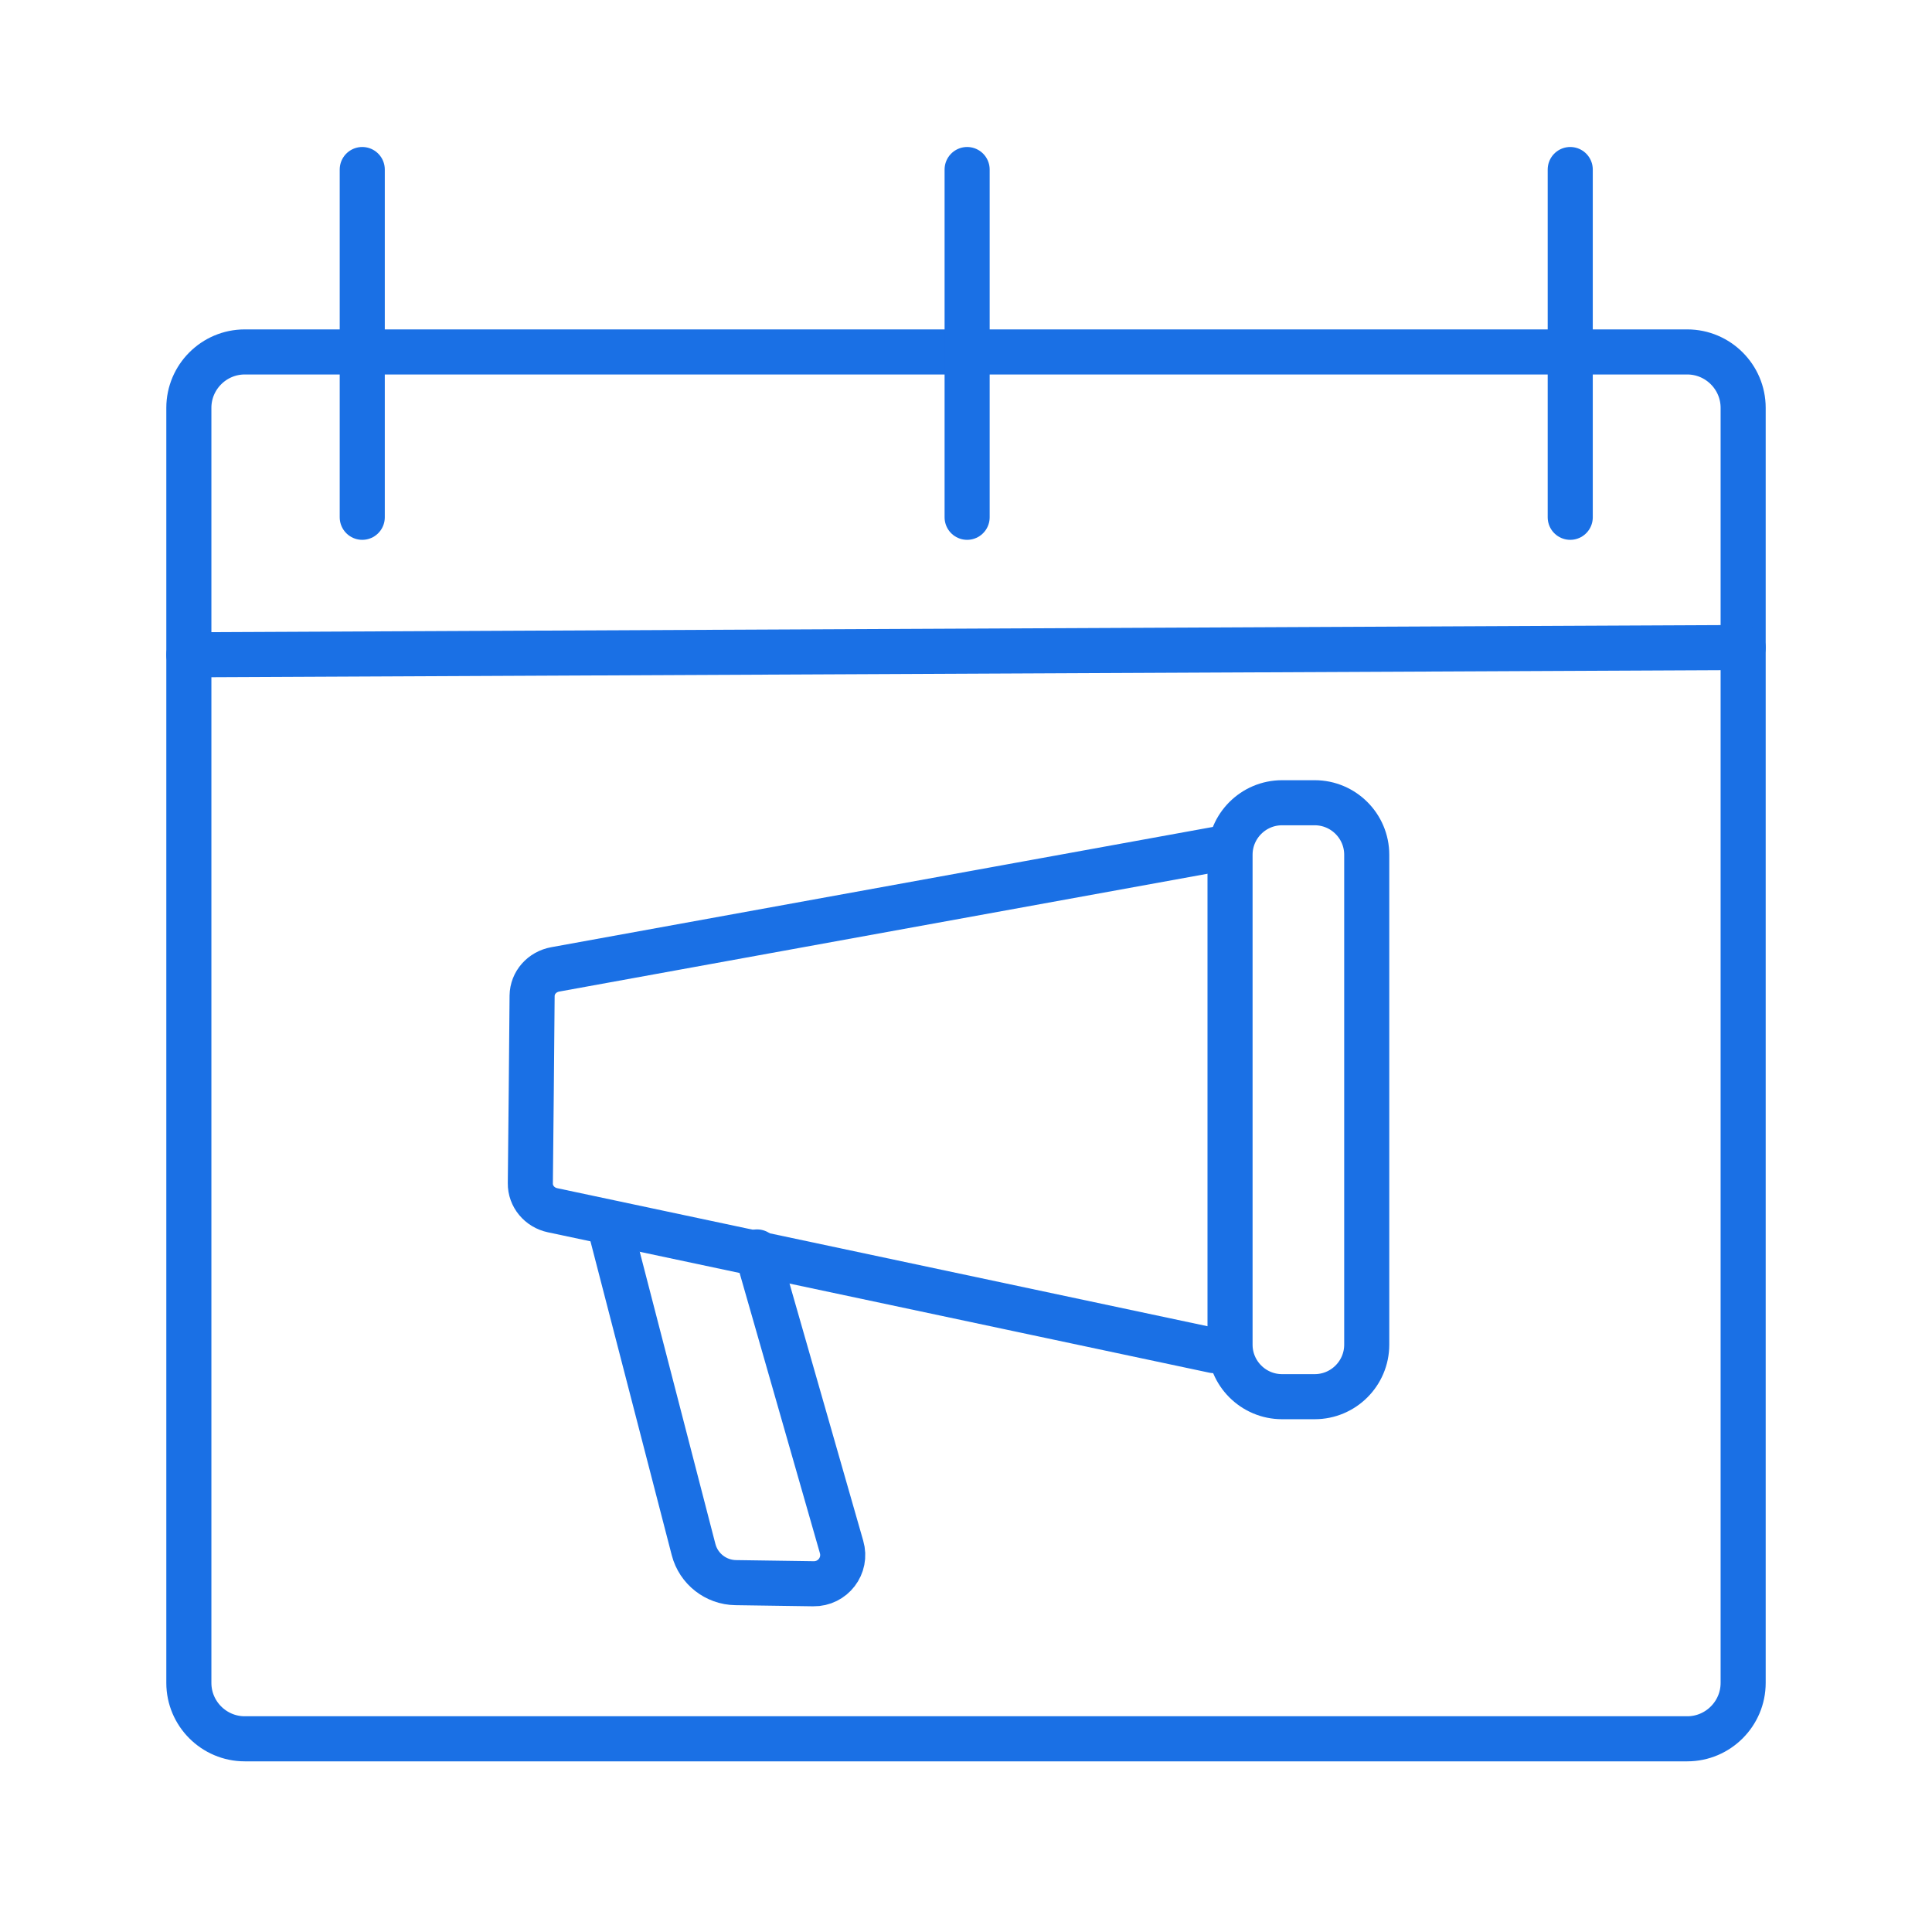 <?xml version="1.0" encoding="UTF-8"?> <svg xmlns="http://www.w3.org/2000/svg" xmlns:xlink="http://www.w3.org/1999/xlink" version="1.1" id="Layer_1" x="0px" y="0px" viewBox="0 0 1200 1200" style="enable-background:new 0 0 1200 1200;" xml:space="preserve"> <style type="text/css"> .st0{display:none;} .st1{display:inline;} .st2{fill:#D9ECD5;} .st3{fill:none;stroke:#1A70E5;stroke-width:28;stroke-linecap:round;stroke-miterlimit:10;} </style> <g id="Layer_1_00000121965111321944320980000007273414341777681291_" class="st0"> <g class="st1"> <path class="st2" d="M352.4,773.1l3.9,0.8l58,215.1c2.2,8.2,9.6,13.9,18.1,13.9h91.4c5.9,0,11.4-2.7,15-7.5 c3.5-4.7,4.7-10.8,3-16.4l-50.7-176.9l261.4,54.7c7.3,18.3,25.1,31.4,46,31.4h14.3c27.4,0,49.7-22.3,49.7-49.7V527.6 c0-27.4-22.3-49.7-49.7-49.7h-14.3c-20.9,0-38.7,13.1-46,31.4L352.4,593c-8.7,1.8-14.9,9.4-14.9,18.3v143.4 C337.5,763.6,343.7,771.3,352.4,773.1L352.4,773.1z M786.3,527.6c0-6.8,5.5-12.2,12.2-12.2h14.3c6.7,0,12.2,5.5,12.2,12.2v310.9 c0,6.8-5.5,12.2-12.2,12.2h-14.3c-6.7,0-12.2-5.5-12.2-12.2V527.6z M498.9,965.4h-52.2l-49.3-182.9l52.2,10.9L498.9,965.4z M375,626.6l373.8-78.2v269.3L375,739.5V626.6z"></path> <path class="st2" d="M1050,193.2h-56.2v-80.7c0-10.4-8.4-18.8-18.8-18.8s-18.8,8.4-18.8,18.8v80.7H618.8v-80.7 c0-10.4-8.4-18.8-18.8-18.8s-18.8,8.4-18.8,18.8v80.7H243.8v-80.7c0-10.4-8.4-18.8-18.8-18.8s-18.8,8.4-18.8,18.8v80.7H150 c-31,0-56.2,25.2-56.2,56.2V1050c0,31,25.2,56.2,56.2,56.2h900c31,0,56.2-25.2,56.2-56.2V249.5 C1106.2,218.5,1081,193.2,1050,193.2L1050,193.2z M1068.8,1050c0,10.3-8.4,18.8-18.8,18.8H150c-10.4,0-18.8-8.4-18.8-18.8V421.9 h937.5V1050H1068.8z M1068.8,384.4c-312.5,0-625,0-937.5,0c0-45,0-89.9,0-134.9c0-10.3,8.4-18.8,18.8-18.8h56.2v80.7 c0,10.4,8.4,18.8,18.8,18.8s18.8-8.4,18.8-18.8v-80.7h337.5v80.7c0,10.4,8.4,18.8,18.8,18.8s18.8-8.4,18.8-18.8v-80.7h337.5v80.7 c0,10.4,8.4,18.8,18.8,18.8s18.8-8.4,18.8-18.8v-80.7h56.2c10.4,0,18.8,8.4,18.8,18.8v134.9H1068.8z"></path> </g> </g> <g id="Layer_2_00000138537195421836077660000001282283554494832558_"> <path class="st3" d="M1048,1080H152c-19.1,0-34.7-15.6-34.7-34.7v-792c0-19.1,15.6-34.7,34.7-34.7h896c19.1,0,34.7,15.6,34.7,34.7 v792C1082.7,1064.4,1067.1,1080,1048,1080z"></path> <line class="st3" x1="117.3" y1="406.7" x2="1082.7" y2="402.2"></line> <line class="st3" x1="225" y1="321.3" x2="225" y2="105.3"></line> <line class="st3" x1="600.7" y1="321.3" x2="600.7" y2="105.3"></line> <line class="st3" x1="975.3" y1="321.3" x2="975.3" y2="105.3"></line> <path class="st3" d="M378.7,761.3c17.4,67.1,34.7,134.1,52.1,201.2c3.1,11.9,13.8,20.3,26.1,20.5l48.3,0.7 c12.1,0.2,20.9-11.3,17.5-22.9c-17.5-61.1-35-122.1-52.5-183.2"></path> <path class="st3" d="M754,838.9c-136.9-29.1-273.9-58.1-410.8-87.2c-8.1-1.7-13.9-8.7-13.8-16.7c0.4-38.8,0.8-77.6,1.1-116.5 c0.1-8.1,6.1-14.9,14.4-16.4c137.4-25,274.7-49.9,412.1-74.9"></path> <path class="st3" d="M772,501.3"></path> <path class="st3" d="M816.6,867.5h-20.3c-17.8,0-32.3-14.5-32.3-32.3V530.9c0-17.8,14.5-32.3,32.3-32.3h20.3 c17.8,0,32.3,14.5,32.3,32.3v304.3C848.9,853,834.4,867.5,816.6,867.5z"></path> </g> </svg> 
